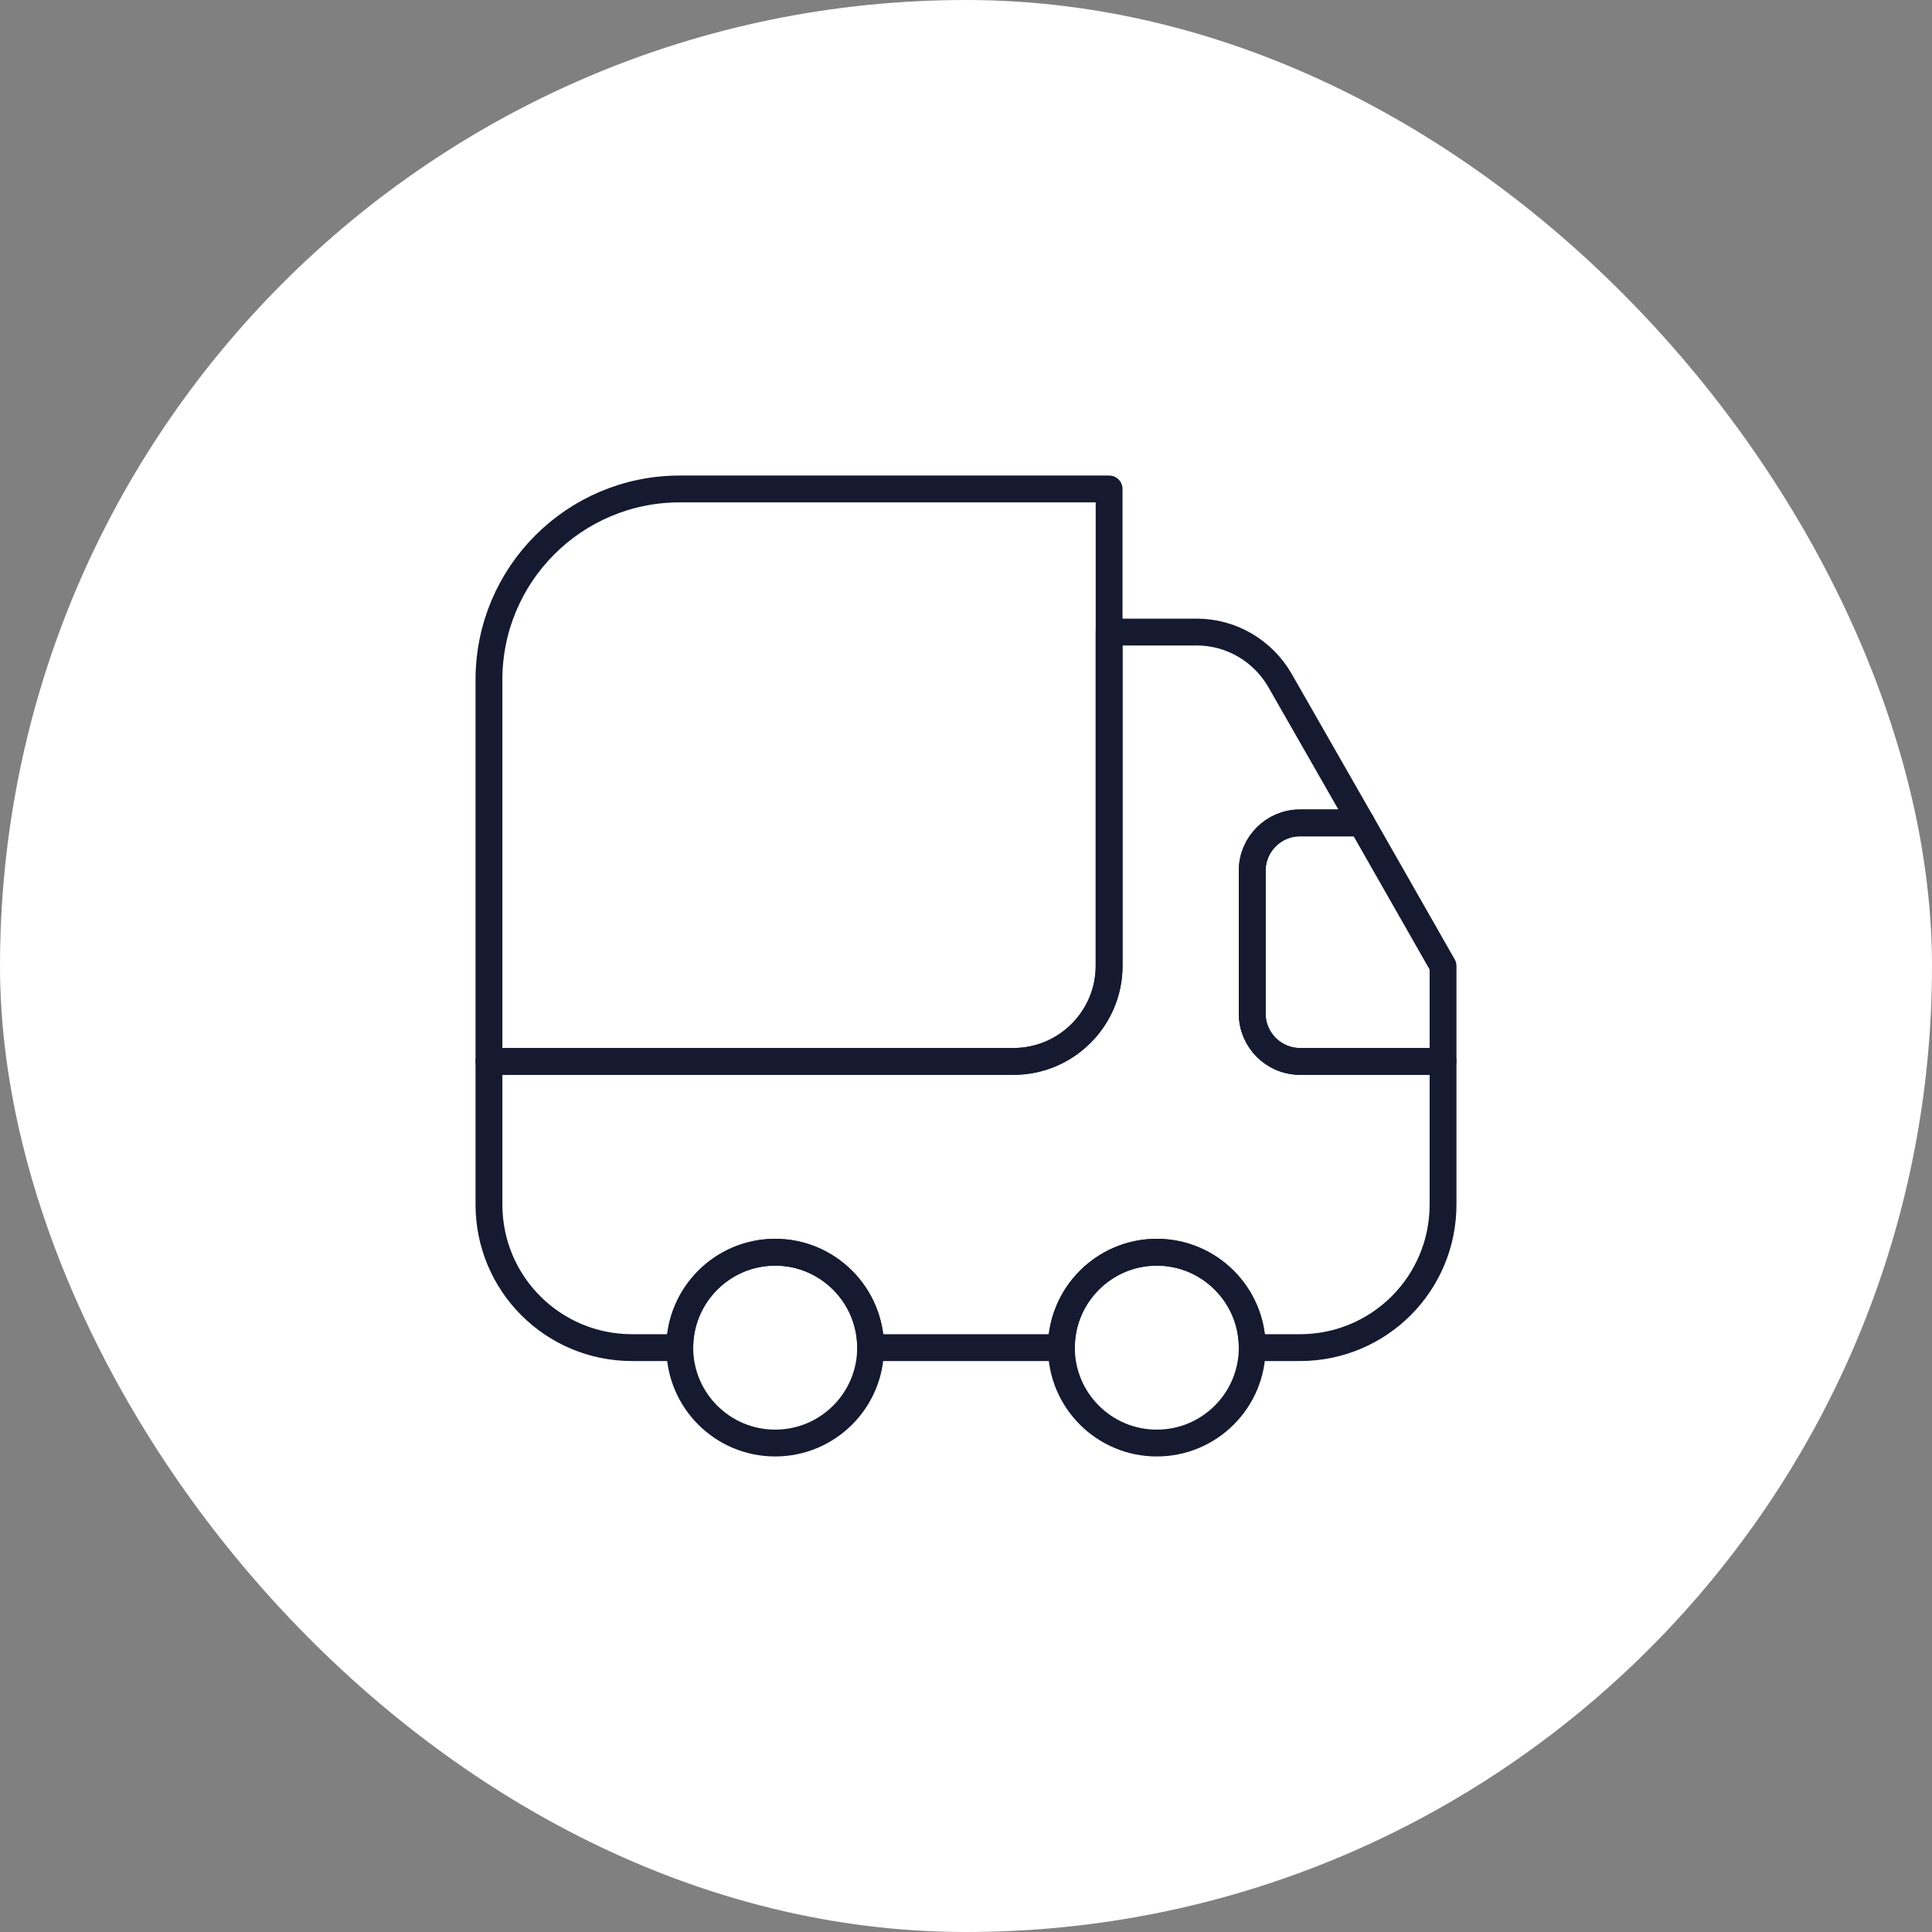 <?xml version="1.0" encoding="UTF-8"?>
<svg xmlns="http://www.w3.org/2000/svg" width="108" height="108" viewBox="0 0 108 108" fill="none">
  <rect x="0" y="0" width="108" height="108" fill="#808080" stroke="none"/>
  <rect width="108" height="108" rx="54" fill="white"></rect>
  <path d="M62 27.333V54C62 56.933 59.6 59.333 56.667 59.333H27.333V38C27.333 32.107 32.107 27.333 38 27.333H62Z" stroke="#151A30" stroke-width="1.5" stroke-linecap="round" stroke-linejoin="round"></path>
  <path d="M80.667 59.333V67.333C80.667 71.76 77.093 75.333 72.667 75.333H70C70 72.4 67.6 70 64.667 70C61.733 70 59.333 72.4 59.333 75.333H48.667C48.667 72.4 46.267 70 43.333 70C40.4 70 38 72.4 38 75.333H35.333C30.907 75.333 27.333 71.76 27.333 67.333V59.333H56.667C59.6 59.333 62 56.933 62 54V35.333H66.907C68.827 35.333 70.587 36.373 71.547 38.027L76.107 46H72.667C71.2 46 70 47.2 70 48.667V56.667C70 58.133 71.2 59.333 72.667 59.333H80.667Z" stroke="#151A30" stroke-width="1.5" stroke-linecap="round" stroke-linejoin="round"></path>
  <path d="M43.333 80.667C46.279 80.667 48.667 78.279 48.667 75.333C48.667 72.388 46.279 70 43.333 70C40.388 70 38 72.388 38 75.333C38 78.279 40.388 80.667 43.333 80.667Z" stroke="#151A30" stroke-width="1.5" stroke-linecap="round" stroke-linejoin="round"></path>
  <path d="M64.667 80.667C67.612 80.667 70 78.279 70 75.333C70 72.388 67.612 70 64.667 70C61.721 70 59.333 72.388 59.333 75.333C59.333 78.279 61.721 80.667 64.667 80.667Z" stroke="#151A30" stroke-width="1.5" stroke-linecap="round" stroke-linejoin="round"></path>
  <path d="M80.667 54V59.333H72.667C71.2 59.333 70 58.133 70 56.667V48.667C70 47.2 71.2 46 72.667 46H76.107L80.667 54Z" stroke="#151A30" stroke-width="1.5" stroke-linecap="round" stroke-linejoin="round"></path>
</svg>
